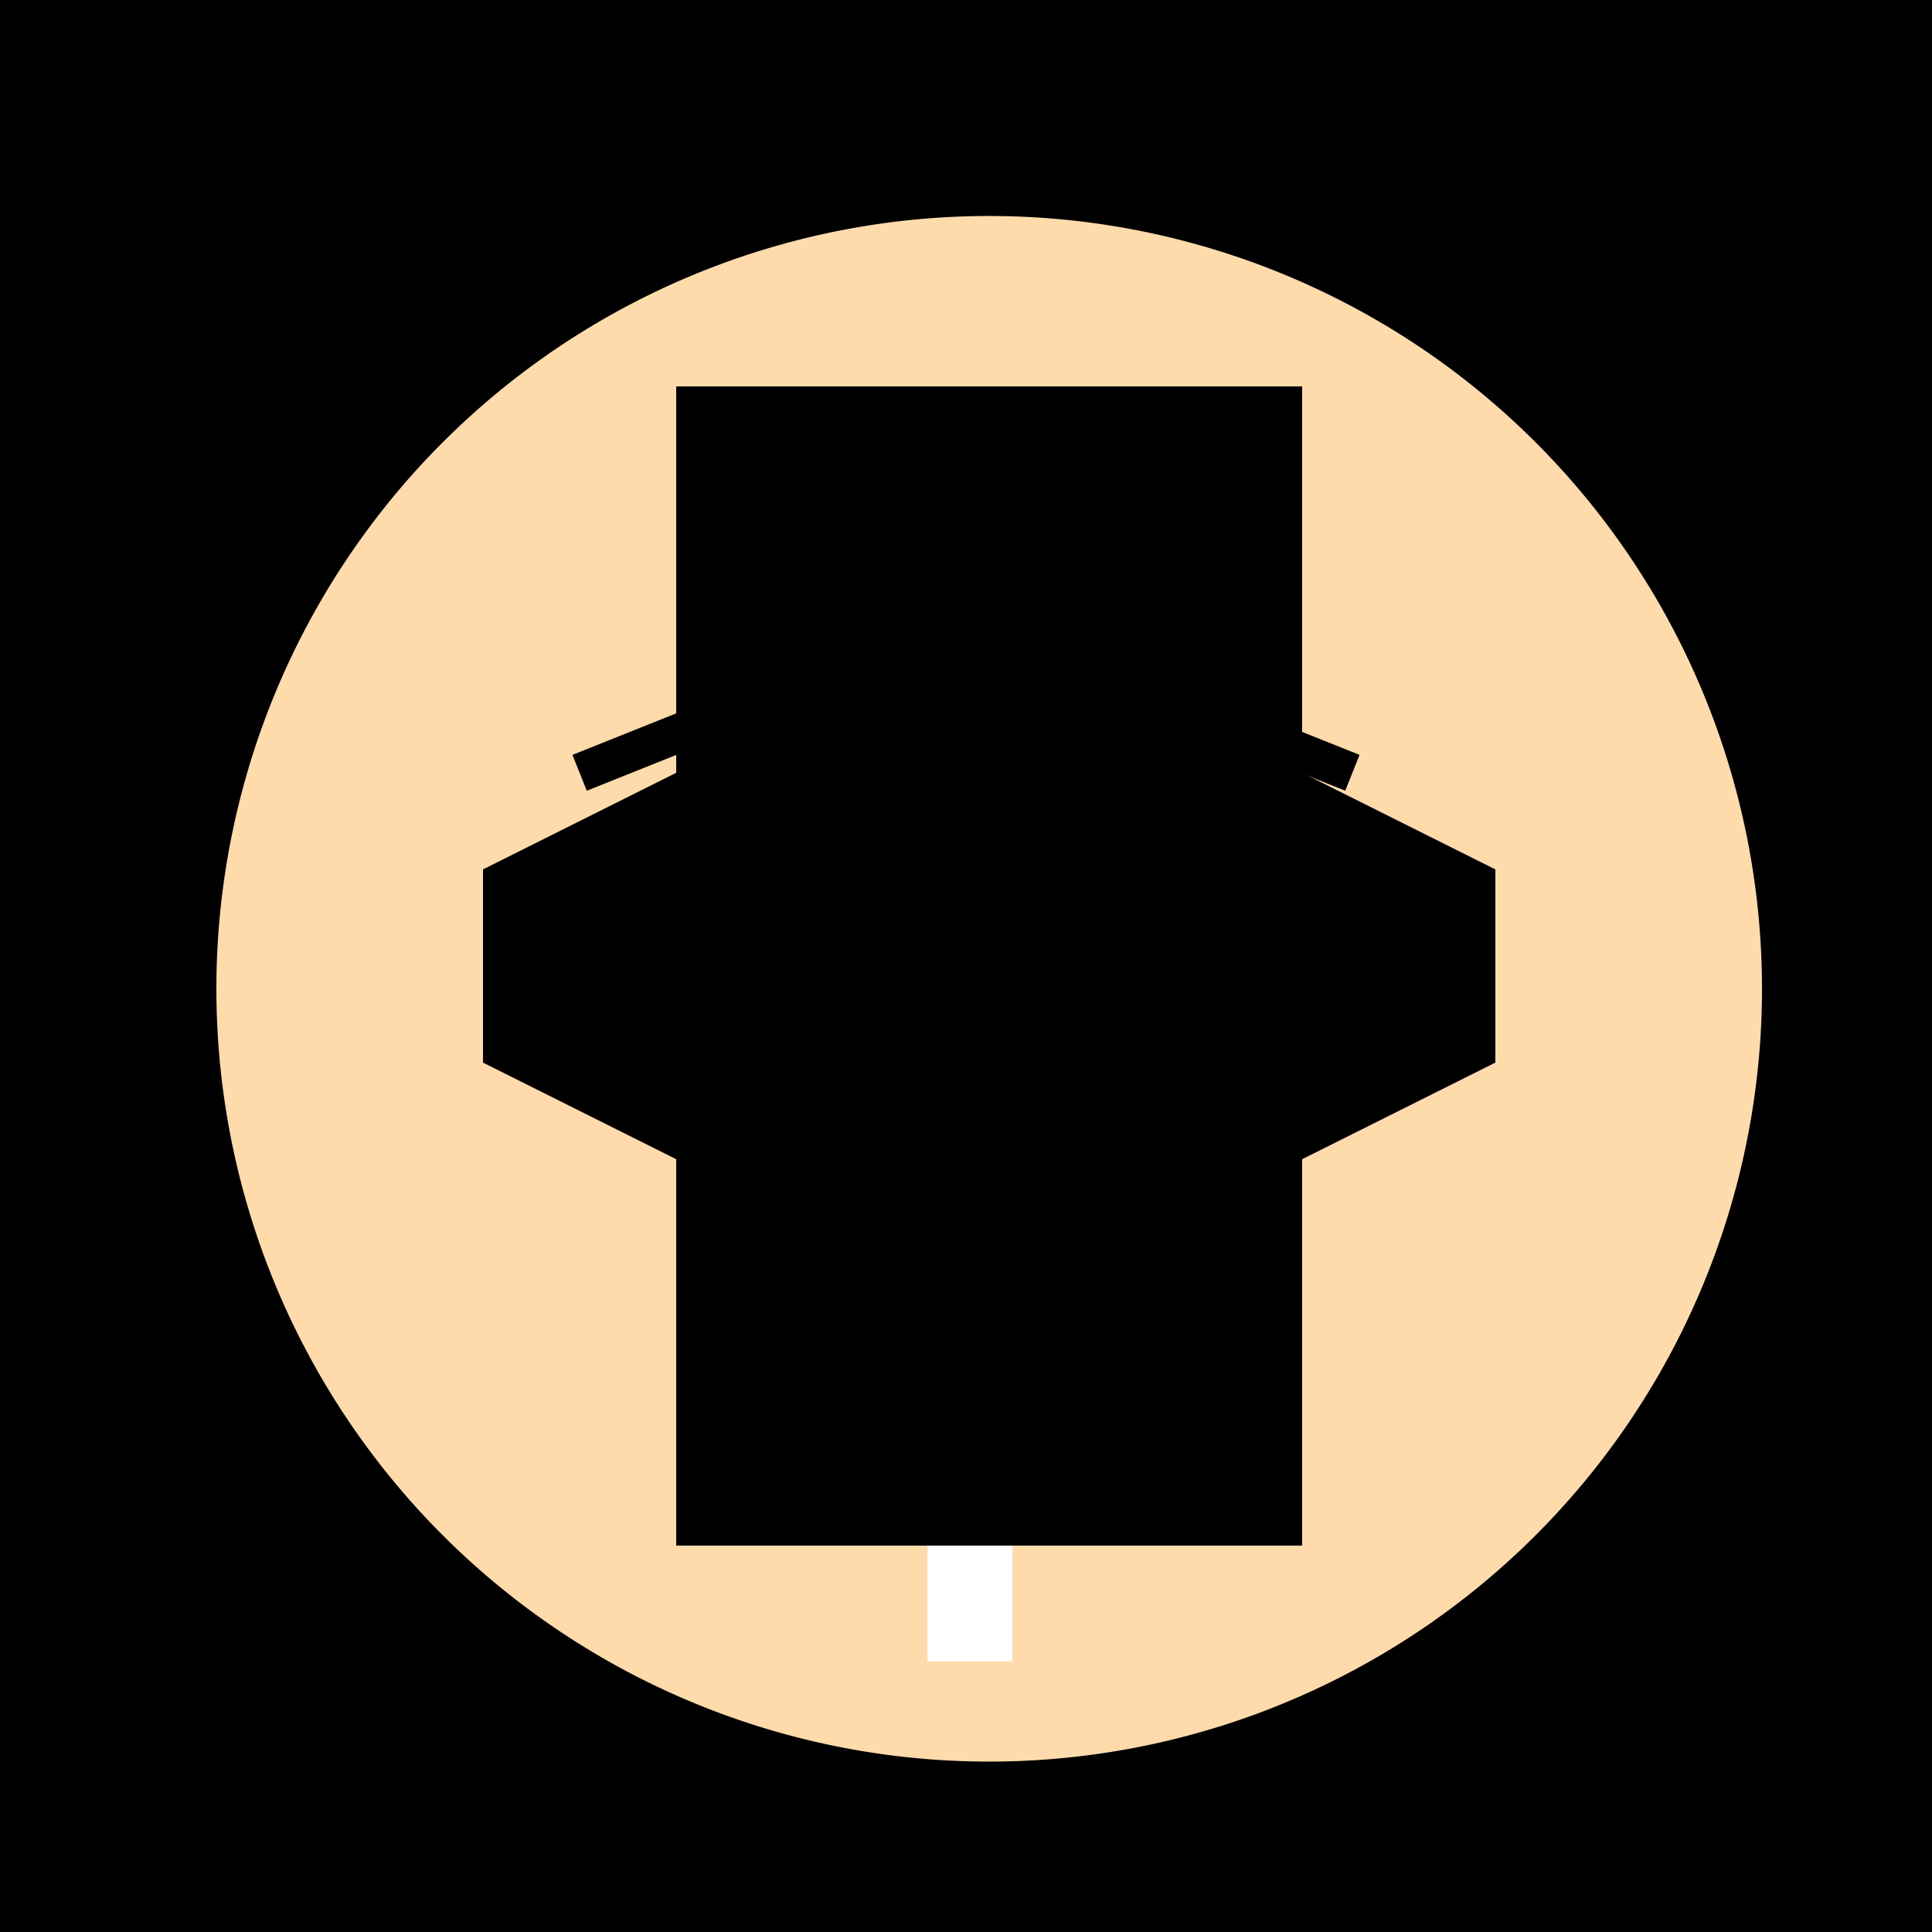 <!--

Generated by DrawGPT.
Free, open source, AI generated images in SVG, PNG, and HTML Canvas format.
https://drawgpt.ai

Created: 2024-01-03T02:17:18.385Z
Link: https://drawgpt.ai/prompt/146744/

-->
<svg xmlns="http://www.w3.org/2000/svg" xmlns:xlink="http://www.w3.org/1999/xlink" width="500" height="500"><defs/><g><rect fill="black" stroke="none" x="0" y="0" width="512" height="512"/><path fill="#ffdbac" stroke="none" paint-order="stroke fill markers" d=" M 456 256 A 200 200 0 1 1 456 255.8"/><path fill="none" stroke="black" paint-order="fill stroke markers" d=" M 150 200 L 200 180 L 300 180 L 350 200" stroke-miterlimit="10" stroke-width="10" stroke-dasharray=""/><path fill="white" stroke="none" paint-order="stroke fill markers" d=" M 240 250 A 40 40 0 1 1 240 249.96 L 352 250 A 40 40 0 1 1 352 249.96"/><path fill="black" stroke="none" paint-order="stroke fill markers" d=" M 215 250 A 15 15 0 1 1 215 249.985 L 327 250 A 15 15 0 1 1 327 249.985"/><path fill="#ffdbac" stroke="none" paint-order="stroke fill markers" d=" M 256 280 L 220 350 L 292 350 Z"/><path fill="#ffdbac" stroke="none" paint-order="stroke fill markers" d=" M 336 360 A 80 80 0 0 1 176 360"/><rect fill="white" stroke="none" x="230" y="350" width="42" height="40"/><rect fill="white" stroke="none" x="240" y="350" width="22" height="80"/><rect fill="white" stroke="none" x="250" y="350" width="42" height="40"/><path fill="#ffdbac" stroke="none" paint-order="stroke fill markers" d=" M 326 400 A 70 70 0 1 0 186 400"/><path fill="black" stroke="none" paint-order="stroke fill markers" d=" M 175 100 L 175 200 L 125 225 L 125 275 L 175 300 L 175 400 L 337 400 L 337 300 L 387 275 L 387 225 L 337 200 L 337 100 Z"/></g></svg>